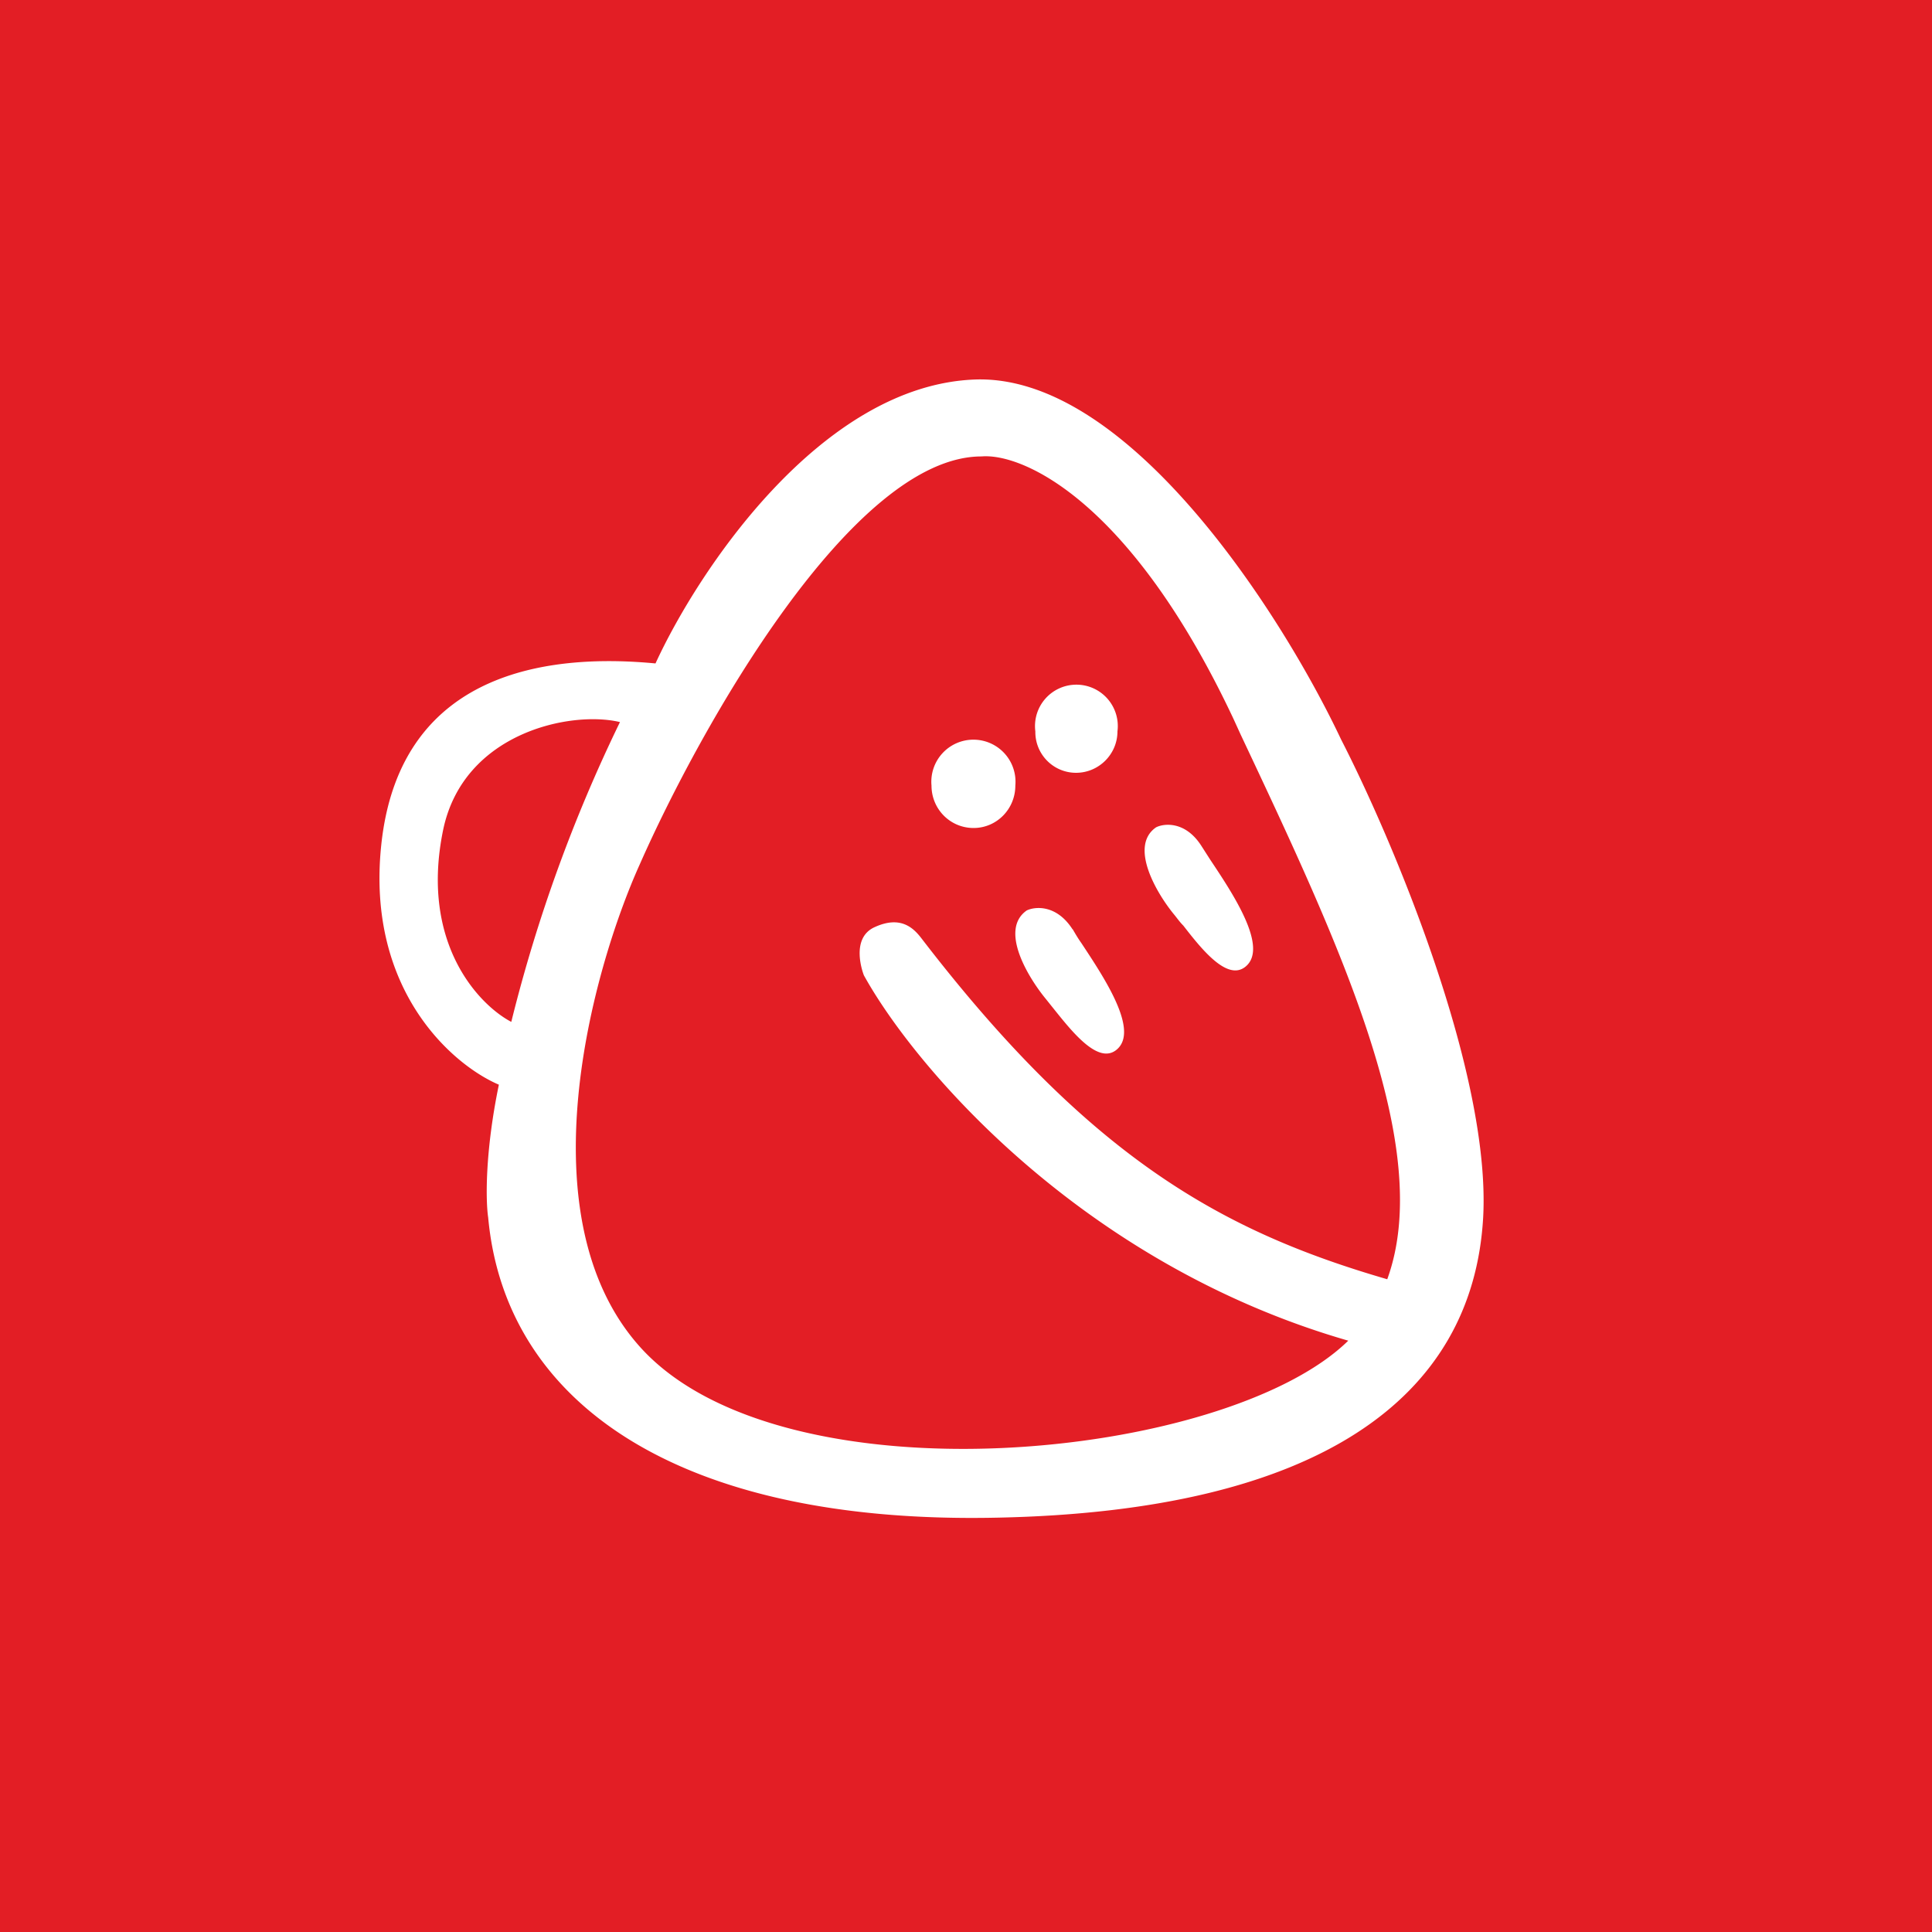 <!-- by TradingView --><svg width="56" height="56" viewBox="0 0 56 56" xmlns="http://www.w3.org/2000/svg"><path fill="#E31E25" d="M0 0h56v56H0z"/><path fill-rule="evenodd" d="M19 19.23c1.23-2.68 4.8-8.07 9.27-8.23 4.48-.15 8.93 6.89 10.6 10.43 1.47 2.86 4.35 9.65 4.12 13.86-.3 5.26-4.81 8.51-14.08 8.7-9.27.2-14.27-3.34-14.76-8.7-.07-.46-.1-1.87.31-3.85-1.32-.56-3.85-2.72-3.41-6.94.55-5.27 5.22-5.53 7.95-5.27Zm-1.03 1.7a44.09 44.09 0 0 0-3.15 8.69c-.95-.5-2.66-2.3-1.97-5.59.6-2.8 3.7-3.44 5.12-3.1Zm17.78-.1c-2.97-6.31-6.1-7.7-7.3-7.6-3.75 0-8.16 7.87-9.9 11.81-1.4 3.1-3.37 10.24 0 14 4.11 4.58 16.98 3.3 20.53-.18-7.77-2.24-12.6-7.98-14.04-10.59 0 0-.43-1.07.32-1.4.75-.34 1.12.03 1.35.33 4.94 6.43 8.79 8.51 13.5 9.88 1.39-3.82-1.39-9.72-4.25-15.79l-.21-.46Zm-4.56 1.57c.66 0 1.2-.54 1.2-1.2a1.2 1.2 0 1 0-2.38 0c-.01.66.52 1.2 1.18 1.2Zm-1.76.37c0 .68-.54 1.23-1.21 1.23-.68 0-1.22-.55-1.22-1.23a1.22 1.22 0 1 1 2.43 0Zm1.66 4.17c-.46-.72-1.08-.67-1.33-.55-.8.56.04 1.94.55 2.56l.24.3c.53.66 1.28 1.61 1.81 1.18.68-.55-.36-2.1-1.02-3.1-.1-.14-.18-.28-.25-.4Zm2.42-2.96c.24-.12.86-.18 1.32.55l.25.39c.66.99 1.7 2.55 1.02 3.1-.53.43-1.28-.52-1.8-1.19-.1-.1-.17-.2-.25-.3-.51-.61-1.34-2-.54-2.55Z" fill="#fff"/></svg>